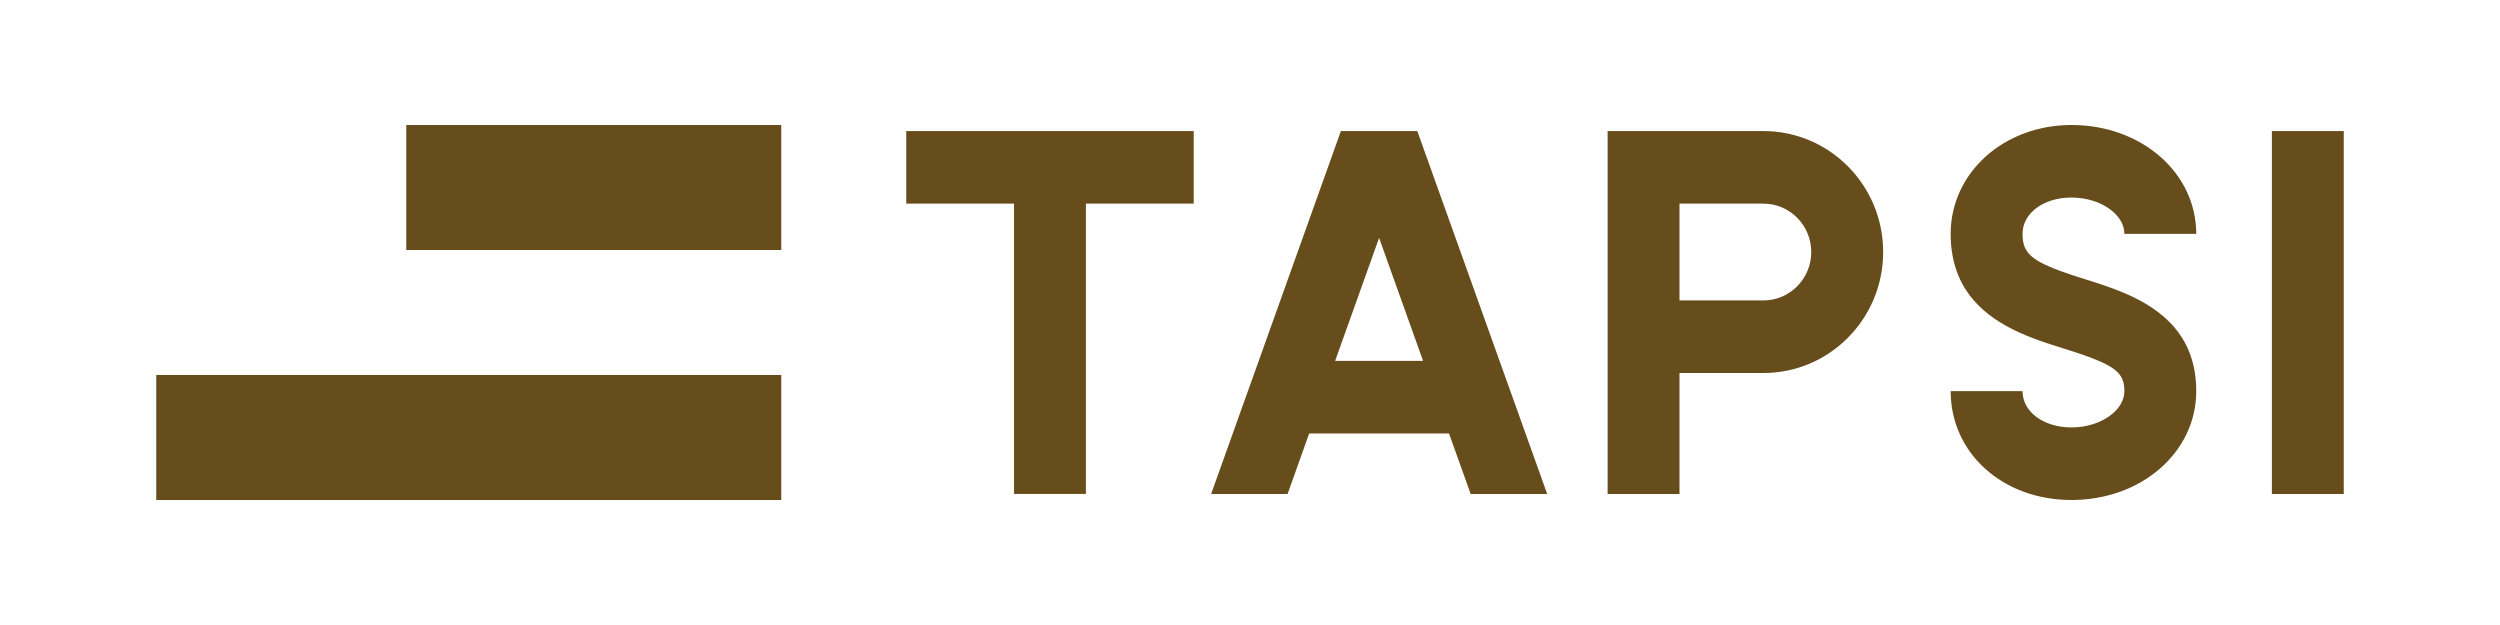<svg width="64" height="16" viewBox="0 0 64 16" fill="none" xmlns="http://www.w3.org/2000/svg">
<path fill-rule="evenodd" clip-rule="evenodd" d="M10.4 3.2H20V6.4H10.4V3.2ZM4 9.6H20V12.8H4V9.6Z" fill="#674D1B"/>
<path fill-rule="evenodd" clip-rule="evenodd" d="M30.559 5.213V3.355H23.2V5.213H25.959V12.645H27.799V5.213H30.559ZM58.16 3.355H60V12.646H58.16V3.355ZM34.179 9.239L35.305 6.09L36.431 9.239H34.179ZM36.283 3.355H34.327L31.005 12.646H32.962L33.515 11.097H37.095L37.649 12.646H39.608L36.283 3.355ZM53.031 5.057C53.764 5.058 54.384 5.483 54.384 5.987H56.224C56.224 4.424 54.821 3.2 53.031 3.2C51.296 3.2 49.937 4.424 49.937 5.987C49.937 7.311 50.678 8.004 51.513 8.425L51.681 8.506L51.851 8.58C51.879 8.592 51.907 8.603 51.936 8.615L52.105 8.68L52.273 8.741L52.519 8.823L53.069 8.998L53.282 9.069C53.315 9.081 53.348 9.092 53.379 9.103L53.557 9.169C54.227 9.426 54.384 9.624 54.384 10.013C54.384 10.515 53.764 10.942 53.031 10.942C52.316 10.942 51.777 10.544 51.777 10.013H49.937C49.937 11.6 51.267 12.8 53.031 12.8C54.821 12.8 56.224 11.577 56.224 10.013C56.224 8.596 55.342 7.92 54.425 7.52L54.258 7.451L54.091 7.386C54.064 7.376 54.036 7.366 54.008 7.356L53.844 7.299L53.605 7.22L53.251 7.108L53.019 7.033L52.812 6.961C52.78 6.95 52.748 6.938 52.718 6.927L52.545 6.86C51.925 6.607 51.777 6.394 51.777 5.987C51.777 5.457 52.314 5.057 53.031 5.057ZM45.142 7.691H42.995V5.213H45.142C45.819 5.213 46.368 5.768 46.368 6.452C46.368 7.136 45.819 7.691 45.142 7.691ZM45.142 3.355H41.155V12.646H42.995V9.549H45.142C46.836 9.549 48.209 8.162 48.209 6.452C48.209 4.741 46.836 3.355 45.142 3.355Z" fill="#674D1B"/>
</svg>

